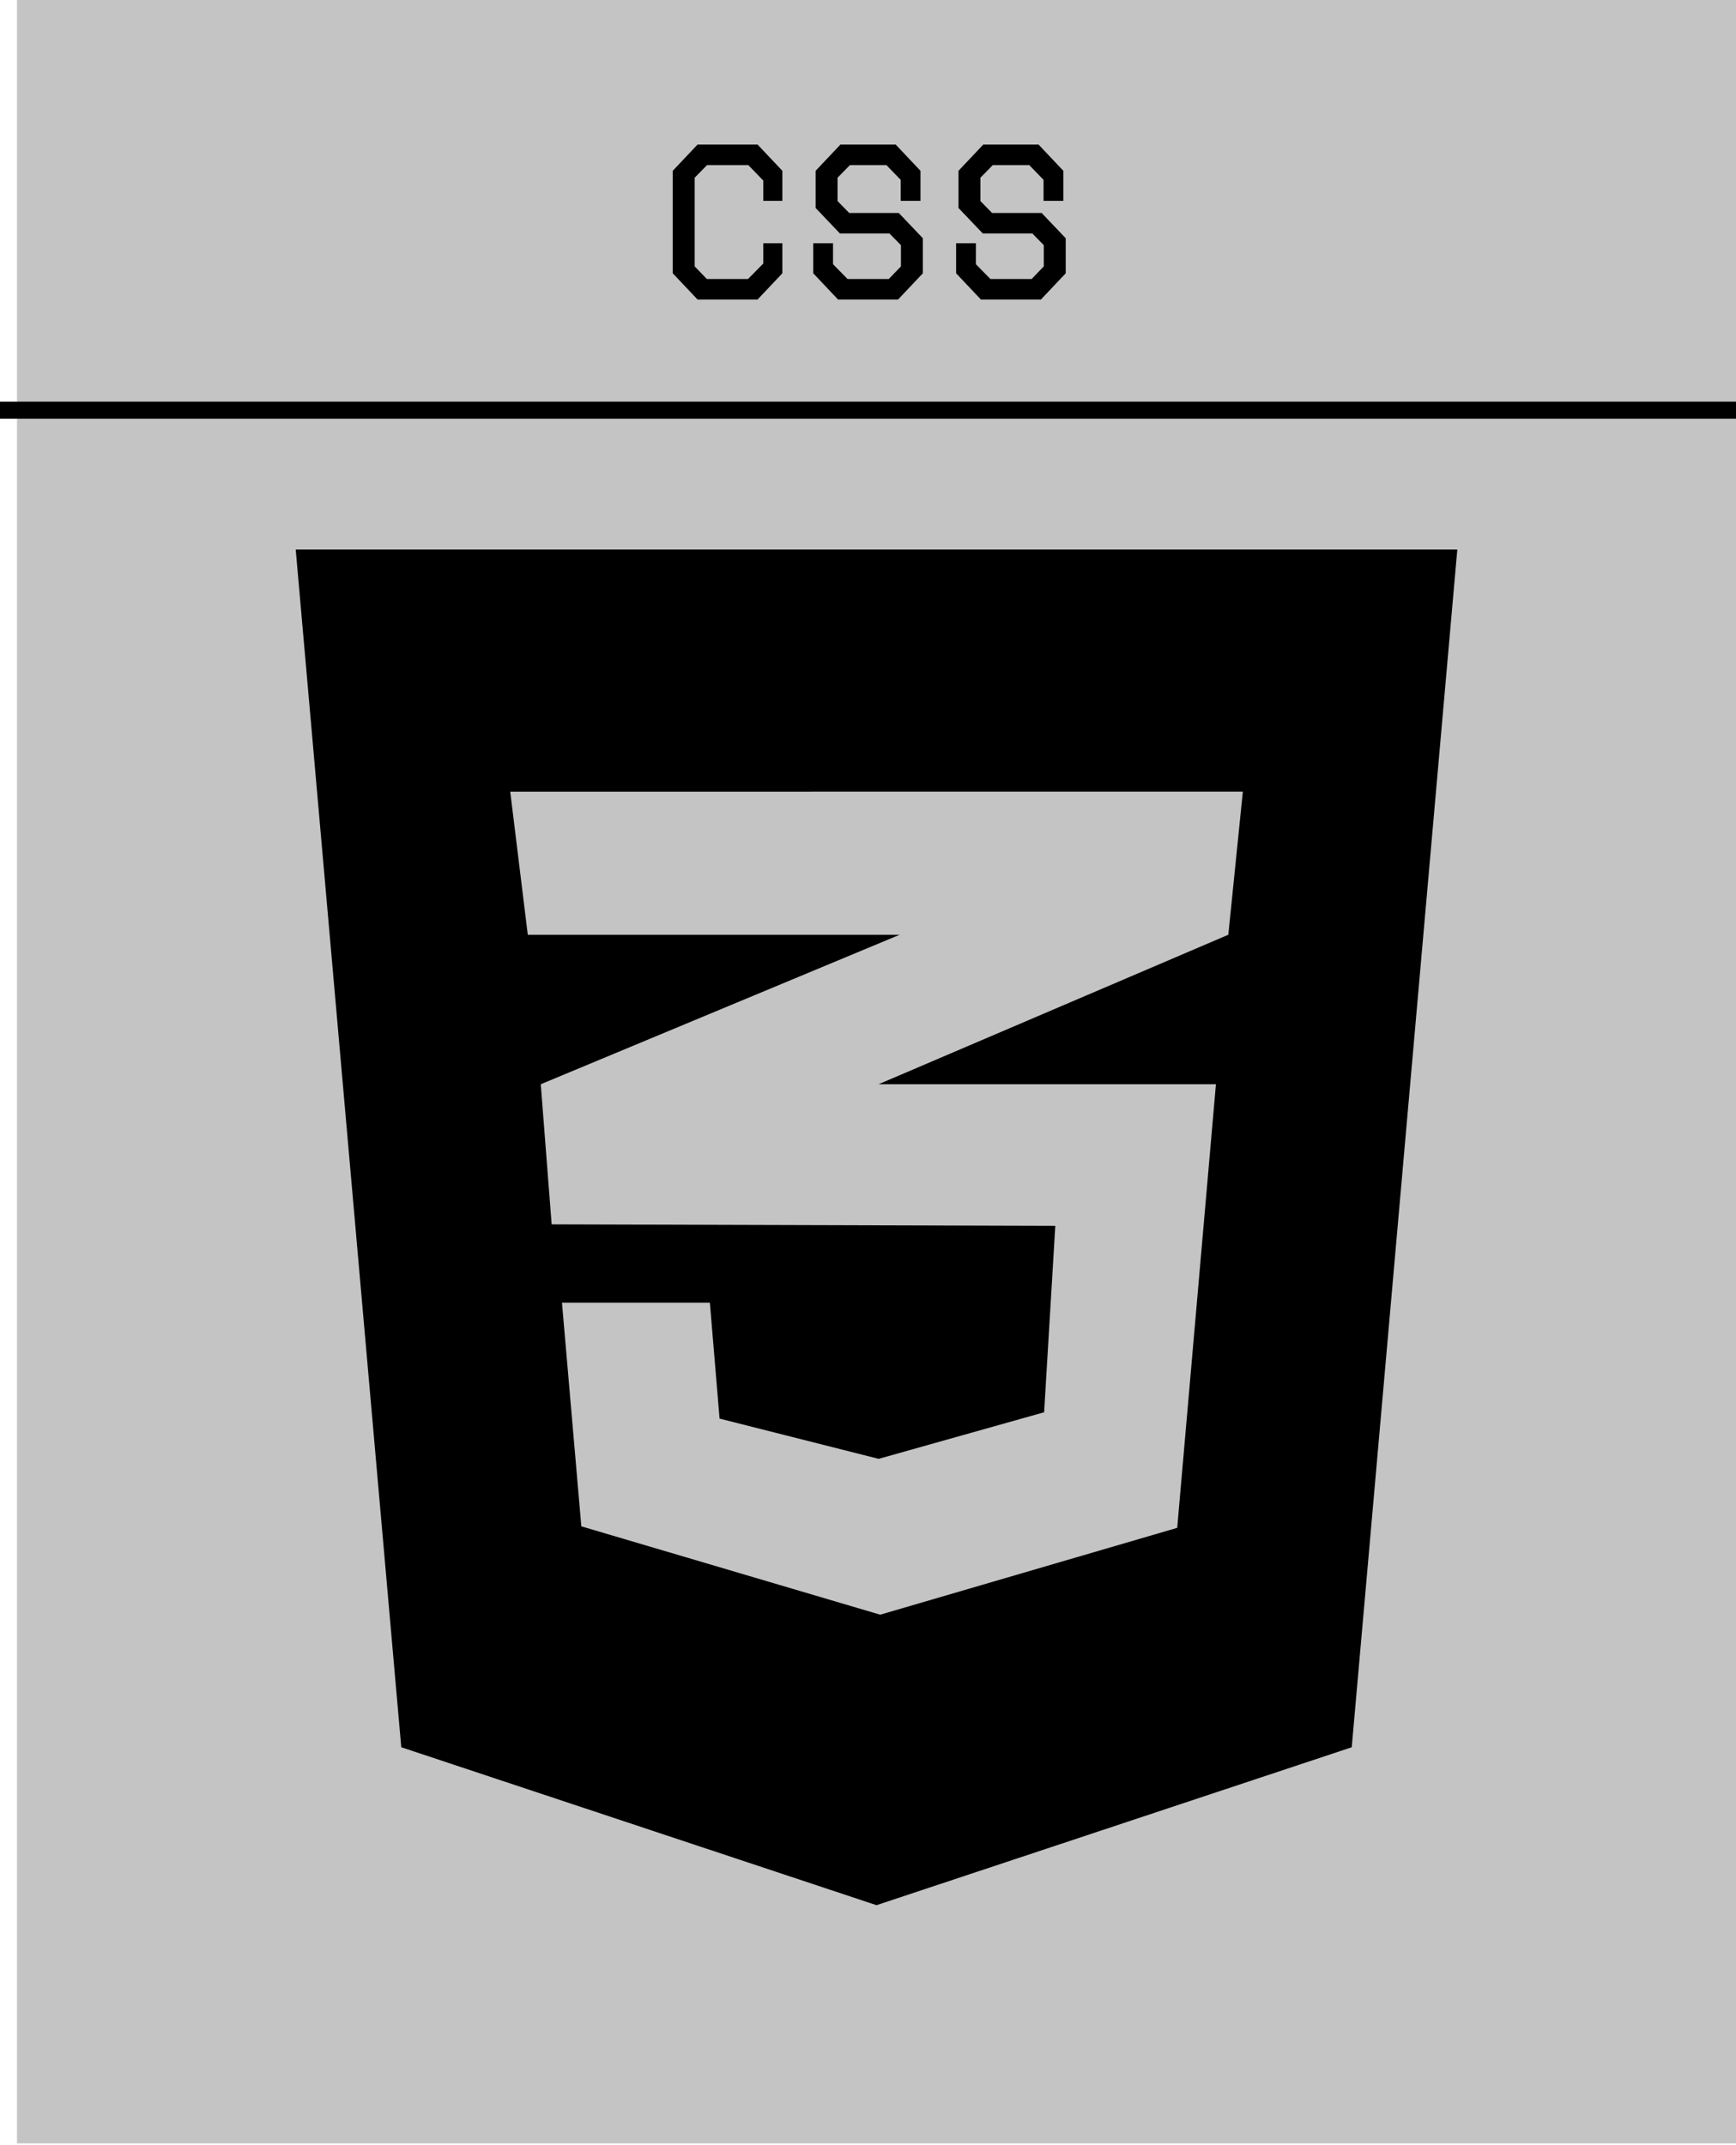 <svg width="102" height="126" viewBox="0 0 102 126" fill="none" xmlns="http://www.w3.org/2000/svg">
<rect x="1" width="101" height="125.894" fill="#C4C4C4"/>
<path d="M17.375 32.279L23.577 102.628L51.5 111.904L79.423 102.628L85.625 32.279H17.375ZM73.024 46.498L72.171 54.904L51.625 63.683H71.443L69.168 89.74L51.716 94.842L34.156 89.652L33.019 76.516H41.709L42.278 83.324L51.625 85.688L61.348 82.952L62.005 72.003L32.413 71.915L31.773 63.685L52.854 54.907H31.011L29.979 46.501L73.024 46.498Z" fill="black"/>
<path d="M44.848 14.288H45.968V16.052L44.512 17.592H40.984L39.528 16.052V10.032L40.984 8.492H44.512L45.968 10.032V11.796H44.848V10.606L43.966 9.696H41.544L40.816 10.438V15.646L41.53 16.388H43.952L44.848 15.478V14.288ZM54.083 11.796H52.921V10.564L52.081 9.696H49.939L49.211 10.438V11.81L49.897 12.51H52.809L54.223 13.994V16.052L52.767 17.592H49.239L47.783 16.052V14.288H48.945V15.52L49.799 16.388H52.221L52.935 15.646V14.4L52.263 13.714H49.351L47.923 12.216V10.032L49.379 8.492H52.627L54.083 10.032V11.796ZM62.477 11.796H61.315V10.564L60.475 9.696H58.333L57.605 10.438V11.81L58.291 12.51H61.203L62.617 13.994V16.052L61.161 17.592H57.633L56.177 16.052V14.288H57.339V15.52L58.193 16.388H60.615L61.329 15.646V14.4L60.657 13.714H57.745L56.317 12.216V10.032L57.773 8.492H61.021L62.477 10.032V11.796Z" fill="black"/>
<line x1="5.35198e-10" y1="24.092" x2="102" y2="24.092" stroke="black"/>
</svg>
